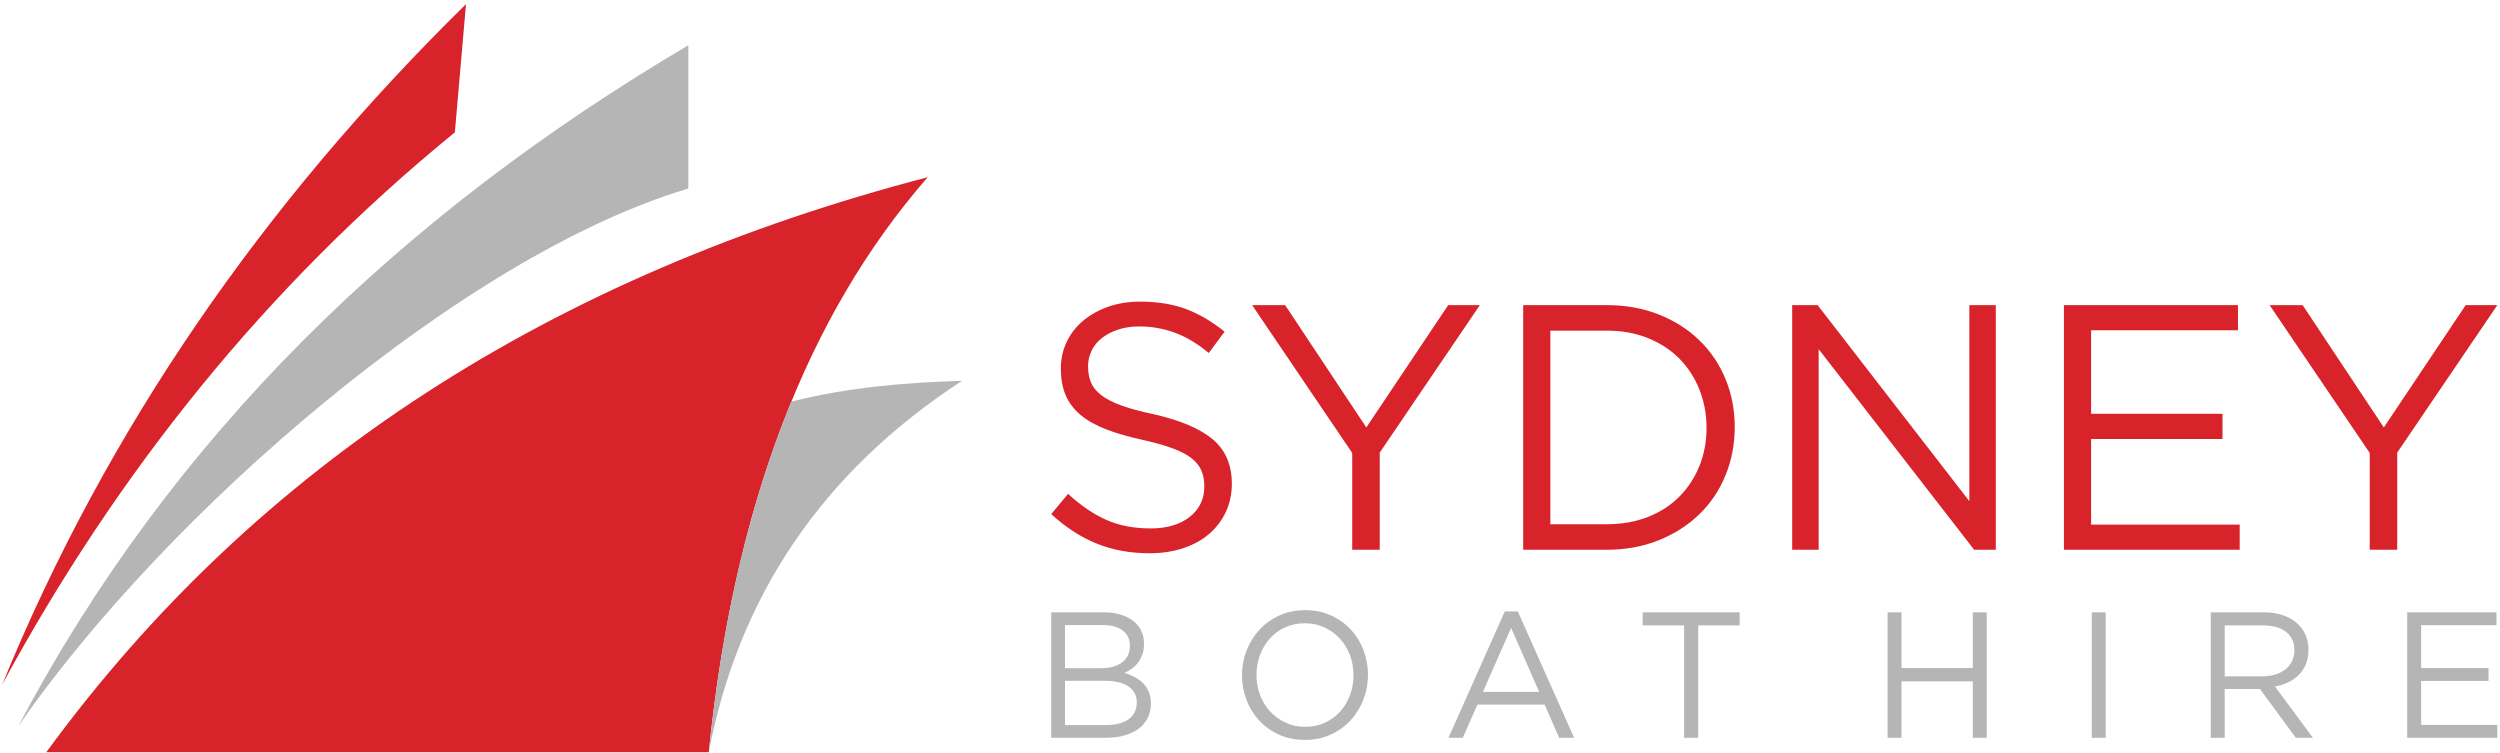 <?xml version="1.0" encoding="UTF-8"?> <svg xmlns="http://www.w3.org/2000/svg" xmlns:xlink="http://www.w3.org/1999/xlink" width="196px" height="59px" viewBox="0 0 196 59"><title>Group</title><desc>Created with Sketch.</desc><defs></defs><g id="Symbols" stroke="none" stroke-width="1" fill="none" fill-rule="evenodd"><g id="Header-v2" transform="translate(-158, -20)"><g id="Group-52"><g id="Group" transform="translate(158, 20)"><g id="Group-24" transform="translate(82.272, 23.354)"><path d="M4.266,24.652 L0.145,24.652 L0.145,34.487 L4.446,34.487 C4.971,34.487 5.451,34.426 5.884,34.304 C6.318,34.183 6.689,34.007 6.998,33.778 C7.306,33.548 7.544,33.265 7.71,32.927 C7.875,32.59 7.959,32.211 7.959,31.789 C7.959,31.452 7.903,31.152 7.793,30.89 C7.682,30.628 7.534,30.403 7.35,30.216 C7.166,30.028 6.947,29.867 6.693,29.731 C6.44,29.595 6.17,29.485 5.884,29.4 C6.078,29.316 6.264,29.211 6.444,29.085 C6.624,28.958 6.787,28.801 6.935,28.614 C7.083,28.427 7.2,28.211 7.288,27.968 C7.375,27.724 7.419,27.438 7.419,27.11 C7.419,26.736 7.346,26.396 7.198,26.092 C7.05,25.788 6.838,25.53 6.562,25.319 C6.285,25.108 5.953,24.944 5.566,24.827 C5.179,24.71 4.746,24.652 4.266,24.652 Z M4.086,29.035 L1.224,29.035 L1.224,25.649 L4.17,25.649 C4.861,25.649 5.391,25.794 5.759,26.085 C6.128,26.375 6.313,26.768 6.313,27.265 C6.313,27.846 6.105,28.286 5.69,28.585 C5.275,28.885 4.741,29.035 4.086,29.035 Z M4.473,33.489 L1.224,33.489 L1.224,30.019 L4.28,30.019 C5.128,30.019 5.769,30.166 6.202,30.461 C6.635,30.757 6.852,31.176 6.852,31.719 C6.852,32.281 6.64,32.716 6.216,33.026 C5.792,33.335 5.211,33.489 4.473,33.489 Z M24.977,29.555 C24.977,28.871 24.859,28.223 24.624,27.609 C24.389,26.996 24.055,26.457 23.622,25.993 C23.188,25.53 22.67,25.162 22.066,24.891 C21.462,24.619 20.791,24.483 20.053,24.483 C19.316,24.483 18.643,24.621 18.034,24.898 C17.426,25.174 16.905,25.546 16.472,26.014 C16.038,26.483 15.702,27.024 15.462,27.637 C15.222,28.251 15.102,28.899 15.102,29.583 C15.102,30.267 15.22,30.916 15.455,31.529 C15.69,32.143 16.024,32.681 16.458,33.145 C16.891,33.609 17.41,33.976 18.014,34.248 C18.618,34.52 19.288,34.656 20.026,34.656 C20.763,34.656 21.437,34.517 22.045,34.241 C22.653,33.964 23.174,33.592 23.608,33.124 C24.041,32.656 24.378,32.114 24.617,31.501 C24.857,30.887 24.977,30.239 24.977,29.555 Z M23.843,29.583 C23.843,30.145 23.748,30.672 23.56,31.164 C23.37,31.656 23.11,32.084 22.778,32.45 C22.446,32.815 22.048,33.103 21.582,33.314 C21.116,33.524 20.607,33.63 20.053,33.63 C19.5,33.63 18.991,33.522 18.526,33.306 C18.06,33.091 17.657,32.801 17.315,32.435 C16.974,32.07 16.709,31.64 16.52,31.143 C16.331,30.646 16.237,30.117 16.237,29.555 C16.237,28.993 16.331,28.466 16.52,27.975 C16.709,27.483 16.969,27.054 17.301,26.689 C17.634,26.323 18.032,26.035 18.498,25.825 C18.963,25.614 19.473,25.509 20.026,25.509 C20.579,25.509 21.089,25.617 21.554,25.832 C22.02,26.047 22.423,26.338 22.764,26.703 C23.105,27.068 23.37,27.499 23.56,27.995 C23.748,28.492 23.843,29.021 23.843,29.583 Z M36.726,24.582 L35.703,24.582 L31.291,34.487 L32.411,34.487 L33.559,31.887 L38.828,31.887 L39.962,34.487 L41.137,34.487 L36.726,24.582 Z M38.399,30.89 L33.987,30.89 L36.2,25.874 L38.399,30.89 Z M50.868,25.677 L54.118,25.677 L54.118,24.652 L46.512,24.652 L46.512,25.677 L49.761,25.677 L49.761,34.487 L50.868,34.487 L50.868,25.677 Z M72.395,30.061 L72.395,34.487 L73.487,34.487 L73.487,24.652 L72.395,24.652 L72.395,29.021 L66.807,29.021 L66.807,24.652 L65.715,24.652 L65.715,34.487 L66.807,34.487 L66.807,30.061 L72.395,30.061 Z M81.724,34.487 L82.816,34.487 L82.816,24.652 L81.724,24.652 L81.724,34.487 Z M99.06,34.487 L96.086,30.469 C96.464,30.403 96.815,30.29 97.138,30.131 C97.46,29.972 97.739,29.773 97.974,29.534 C98.209,29.295 98.391,29.014 98.52,28.691 C98.65,28.368 98.714,28 98.714,27.588 C98.714,27.148 98.631,26.747 98.465,26.387 C98.299,26.026 98.064,25.717 97.76,25.46 C97.456,25.202 97.089,25.003 96.66,24.862 C96.232,24.722 95.75,24.652 95.215,24.652 L91.052,24.652 L91.052,34.487 L92.145,34.487 L92.145,30.665 L94.911,30.665 L97.719,34.487 L99.06,34.487 Z M97.608,27.63 C97.608,27.949 97.545,28.234 97.421,28.488 C97.297,28.74 97.124,28.953 96.902,29.127 C96.681,29.3 96.418,29.434 96.114,29.527 C95.81,29.62 95.478,29.668 95.118,29.668 L92.145,29.668 L92.145,25.677 L95.132,25.677 C95.916,25.677 96.524,25.848 96.958,26.19 C97.391,26.532 97.608,27.012 97.608,27.63 Z M113.451,24.652 L106.453,24.652 L106.453,34.487 L113.519,34.487 L113.519,33.475 L107.546,33.475 L107.546,30.033 L112.828,30.033 L112.828,29.021 L107.546,29.021 L107.546,25.663 L113.451,25.663 L113.451,24.652 Z" id="Fill-3" fill="#B4B5B4"></path><path d="M3.031,5.363 C3.031,4.924 3.125,4.513 3.314,4.13 C3.502,3.746 3.772,3.417 4.123,3.143 C4.473,2.869 4.896,2.65 5.39,2.486 C5.885,2.321 6.438,2.239 7.049,2.239 C8.02,2.239 8.95,2.404 9.84,2.732 C10.73,3.061 11.616,3.591 12.496,4.321 L13.737,2.65 C12.766,1.865 11.764,1.275 10.73,0.883 C9.696,0.49 8.487,0.294 7.103,0.294 C6.204,0.294 5.377,0.427 4.622,0.691 C3.866,0.956 3.211,1.321 2.653,1.787 C2.096,2.253 1.664,2.806 1.359,3.445 C1.053,4.084 0.9,4.787 0.9,5.554 C0.9,6.358 1.026,7.052 1.278,7.636 C1.53,8.221 1.916,8.733 2.437,9.171 C2.959,9.609 3.619,9.984 4.419,10.294 C5.219,10.604 6.159,10.879 7.238,11.116 C8.226,11.335 9.04,11.564 9.678,11.801 C10.317,12.038 10.815,12.304 11.175,12.596 C11.535,12.888 11.786,13.212 11.93,13.568 C12.074,13.924 12.146,14.331 12.146,14.788 C12.146,15.774 11.764,16.569 11,17.171 C10.236,17.774 9.215,18.075 7.939,18.075 C6.626,18.075 5.467,17.852 4.46,17.404 C3.453,16.957 2.455,16.276 1.466,15.363 L0.145,16.952 C1.278,17.993 2.469,18.765 3.718,19.267 C4.968,19.77 6.348,20.021 7.858,20.021 C8.793,20.021 9.656,19.893 10.447,19.637 C11.238,19.381 11.916,19.016 12.483,18.541 C13.049,18.066 13.495,17.491 13.818,16.815 C14.142,16.139 14.304,15.39 14.304,14.568 C14.304,13.089 13.804,11.929 12.807,11.089 C11.809,10.249 10.258,9.591 8.155,9.116 C7.112,8.897 6.258,8.664 5.592,8.417 C4.927,8.171 4.406,7.897 4.028,7.595 C3.651,7.294 3.39,6.961 3.246,6.596 C3.103,6.23 3.031,5.819 3.031,5.363 Z M25.899,12.13 L33.747,0.568 L31.266,0.568 L24.848,10.157 L18.483,0.568 L15.895,0.568 L23.742,12.157 L23.742,19.747 L25.899,19.747 L25.899,12.13 Z M53.731,10.13 C53.731,8.778 53.488,7.518 53.003,6.349 C52.517,5.18 51.829,4.166 50.94,3.308 C50.05,2.449 48.989,1.778 47.757,1.294 C46.526,0.81 45.173,0.568 43.699,0.568 L37.146,0.568 L37.146,19.747 L43.699,19.747 C45.173,19.747 46.526,19.5 47.757,19.007 C48.989,18.514 50.05,17.838 50.94,16.979 C51.829,16.121 52.517,15.103 53.003,13.924 C53.488,12.746 53.731,11.482 53.731,10.13 Z M51.52,10.184 C51.52,11.262 51.335,12.258 50.967,13.171 C50.598,14.084 50.077,14.884 49.402,15.568 C48.729,16.253 47.906,16.788 46.935,17.171 C45.964,17.555 44.885,17.746 43.699,17.746 L39.276,17.746 L39.276,2.568 L43.699,2.568 C44.885,2.568 45.964,2.764 46.935,3.157 C47.906,3.55 48.729,4.089 49.402,4.774 C50.077,5.458 50.598,6.267 50.967,7.198 C51.335,8.13 51.52,9.125 51.52,10.184 Z M72.124,15.938 L60.23,0.568 L58.235,0.568 L58.235,19.747 L60.311,19.747 L60.311,4.02 L72.501,19.747 L74.2,19.747 L74.2,0.568 L72.124,0.568 L72.124,15.938 Z M93.185,0.568 L79.54,0.568 L79.54,19.747 L93.32,19.747 L93.32,17.774 L81.67,17.774 L81.67,11.062 L91.972,11.062 L91.972,9.089 L81.67,9.089 L81.67,2.541 L93.185,2.541 L93.185,0.568 Z M105.671,12.13 L113.519,0.568 L111.038,0.568 L104.62,10.157 L98.255,0.568 L95.667,0.568 L103.514,12.157 L103.514,19.747 L105.671,19.747 L105.671,12.13 Z" id="Fill-4" fill="#D8232A"></path></g><g id="Group-25"><path d="M3.631,58.972 L55.568,58.972 C57.507,39.807 63.229,24.781 72.733,13.893 C43.398,21.548 20.164,36.34 3.631,58.972" id="Fill-5" fill="#D8232A"></path><path d="M1.449,56.903 C13.126,40.091 36.373,20.015 53.966,14.78 L53.966,3.548 C31.468,16.825 13.472,34.167 1.449,56.903" id="Fill-6" fill="#B4B5B4"></path><path d="M0.165,53.68 C9.178,37.05 20.828,22.473 35.661,10.375 L36.534,0.325 C20.592,15.976 8.347,33.694 0.165,53.68" id="Fill-7" fill="#D8232A"></path><path d="M55.568,58.972 C57.891,46.841 64.373,37.059 75.424,29.856 C70.964,29.991 66.504,30.364 62.044,31.483 C58.777,39.433 56.618,48.596 55.568,58.972" id="Fill-8" fill="#B4B5B4"></path></g></g></g></g></g></svg> 
